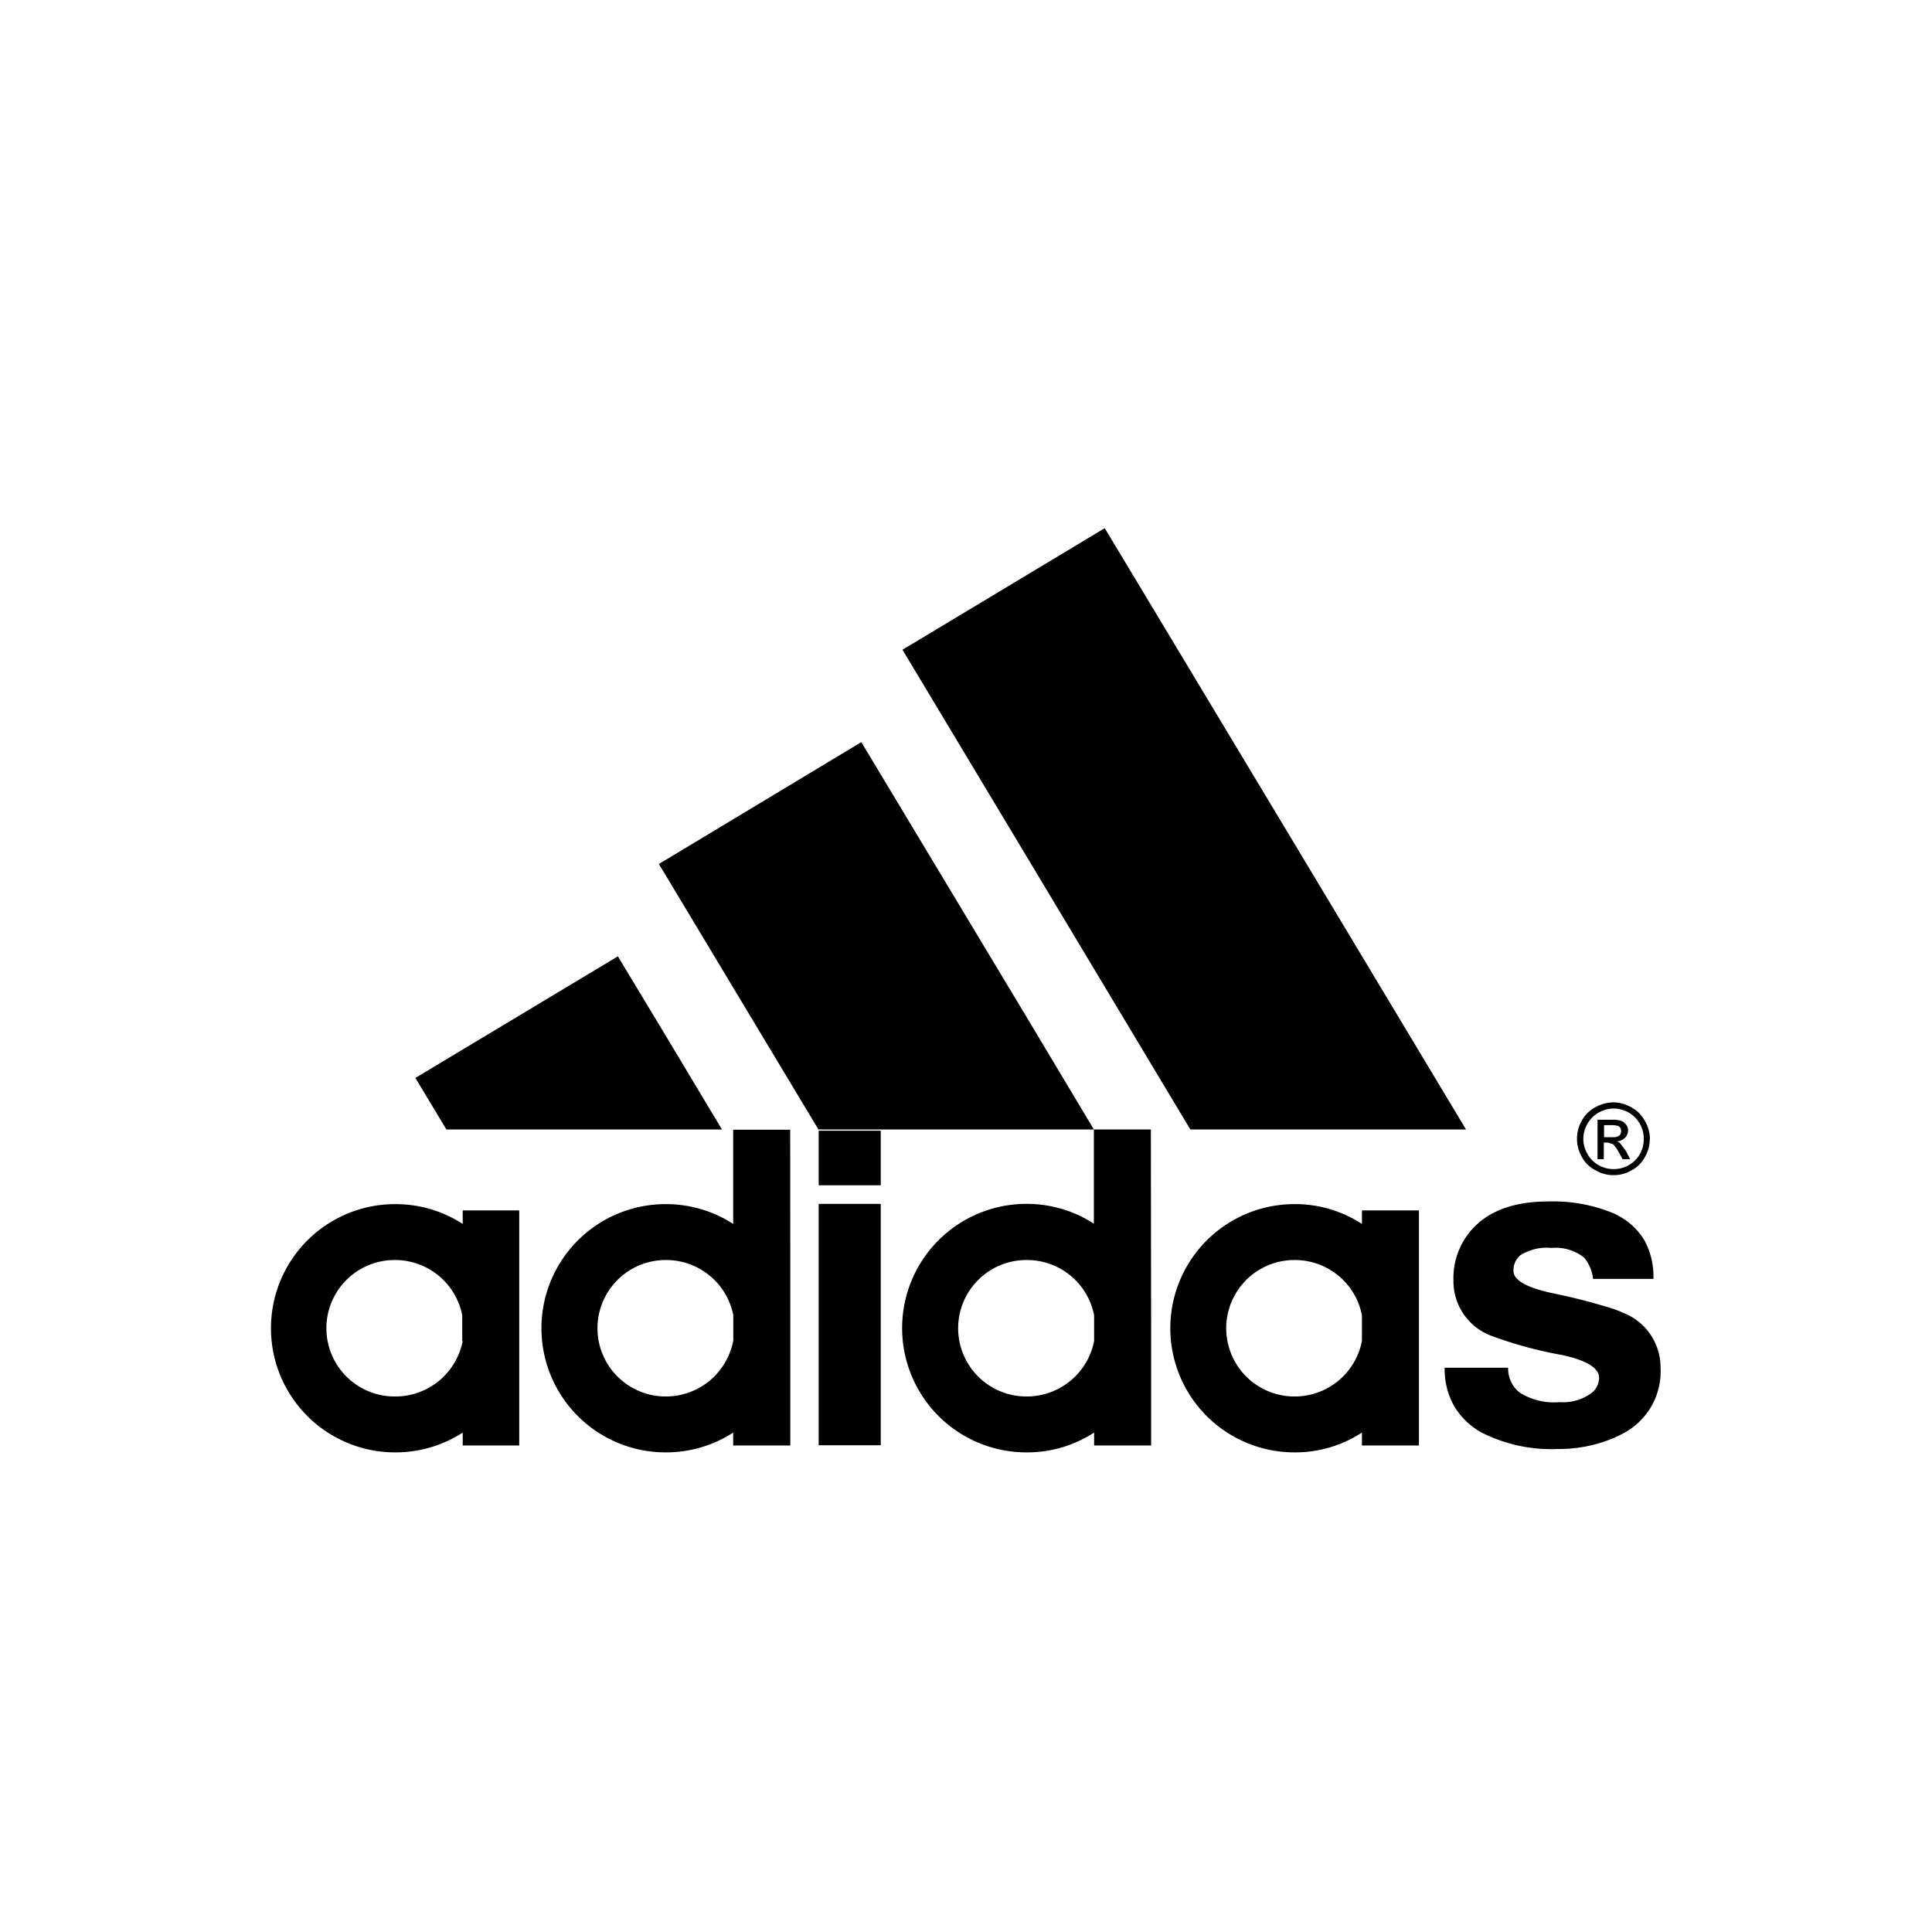 <svg id="Layer_1" data-name="Layer 1" xmlns="http://www.w3.org/2000/svg" viewBox="0 0 160 160"><title>Artboard 1</title><g id="_Group_" data-name="&lt;Group&gt;"><path d="M136.93,105.91h-5a3.36,3.36,0,0,0-.73-1.75,3.77,3.77,0,0,0-2.72-.81,4.05,4.05,0,0,0-2.59.62,1.61,1.61,0,0,0-.55,1.28c0,.76,1.06,1.37,3.15,1.83a49.81,49.81,0,0,1,5.16,1.33c.28.1.52.19.69.28a4.85,4.85,0,0,1,3.18,4.57,5.79,5.79,0,0,1-3.1,5.45c-.26.14-.5.26-.78.38A11.71,11.71,0,0,1,129,120a12.72,12.72,0,0,1-6.33-1.38,6,6,0,0,1-2.27-2.22,6.24,6.24,0,0,1-.76-3.13h5.26a2.49,2.49,0,0,0,1,2.09,5.4,5.4,0,0,0,3.27.76,4,4,0,0,0,2.6-.73,1.62,1.62,0,0,0,.66-1.28c0-.81-1-1.45-3.1-1.9a33.71,33.71,0,0,1-5.81-1.58,4.82,4.82,0,0,1-3.15-4.62,6,6,0,0,1,1.64-4.31c1.38-1.47,3.46-2.2,6.21-2.2a13,13,0,0,1,5.45,1,1.9,1.9,0,0,1,.33.17,5.48,5.48,0,0,1,2.23,2.13A6.34,6.34,0,0,1,136.93,105.91Z"/><path d="M134.25,93.66a.41.41,0,0,0-.07-.26.37.37,0,0,0-.22-.17l-.33-.05h-.79v1h.79a.74.74,0,0,0,.47-.14A.44.44,0,0,0,134.25,93.66Zm.42-.52a.76.76,0,0,1,.16.47.84.84,0,0,1-.26.62,1,1,0,0,1-.67.29.87.87,0,0,1,.28.17l.48.64L135,96h-.62l-.29-.52a2.94,2.94,0,0,0-.48-.69l-.07-.05-.41-.12h-.31V96h-.52V92.73h1.12l.19,0a1.87,1.87,0,0,1,.62.09A.76.76,0,0,1,134.66,93.14Z"/><path d="M136.13,94.32a2.51,2.51,0,0,0-.33-1.26,2.44,2.44,0,0,0-.93-.93,2.67,2.67,0,0,0-1.23-.33h0a2.66,2.66,0,0,0-1.23.33,2.43,2.43,0,0,0-.94.93,2.46,2.46,0,0,0,0,2.51,2.34,2.34,0,0,0,.92.92,2.48,2.48,0,0,0,1.25.33h0a2.49,2.49,0,0,0,1.25-.33,2.33,2.33,0,0,0,.92-.92A2.49,2.49,0,0,0,136.13,94.32Zm.5,0a3,3,0,0,1-.4,1.49,2.62,2.62,0,0,1-1.11,1.11,2.9,2.9,0,0,1-1.49.4h0a2.89,2.89,0,0,1-1.49-.4A2.62,2.62,0,0,1,131,95.81a3,3,0,0,1-.4-1.49,3,3,0,0,1,.4-1.52,2.79,2.79,0,0,1,1.13-1.11,3.27,3.27,0,0,1,1.47-.4h0a3.07,3.07,0,0,1,1.47.4,2.66,2.66,0,0,1,1.13,1.11A3,3,0,0,1,136.64,94.32Z"/><polygon points="107.2 69.87 121.41 93.54 107.2 93.54 98.58 93.54 85.02 70.93 74.74 53.81 85.02 47.63 91.49 43.74 107.2 69.87"/><path d="M117.51,110v9.71h-4.72v-1.07a10.11,10.11,0,0,1-5.54,1.64h-.05a10.28,10.28,0,0,1,0-20.56h.05a10.13,10.13,0,0,1,5.54,1.64v-1.12h4.72Zm-4.72,1.07v-2.15a5.66,5.66,0,0,0-5.54-4.57h-.05a5.65,5.65,0,0,0,0,11.3h.05A5.67,5.67,0,0,0,112.79,111.05Z"/><path d="M95.33,110v9.71H90.61v-1.07a10.15,10.15,0,0,1-5.54,1.64H85A10.28,10.28,0,0,1,85,99.7h.05a10.17,10.17,0,0,1,5.54,1.64v-7.8h4.72Zm-4.72,1.07v-2.15a5.66,5.66,0,0,0-5.54-4.57H85a5.65,5.65,0,0,0,0,11.3h.05A5.68,5.68,0,0,0,90.61,111.05Z"/><polygon points="85.02 84.23 90.59 93.54 85.02 93.54 67.78 93.54 55.12 72.47 54.56 71.55 55.12 71.22 71.33 61.46 85.02 84.23"/><rect x="67.8" y="99.7" width="5.14" height="19.99"/><rect x="67.8" y="93.64" width="5.14" height="4.52"/><path d="M65.45,110v9.71H60.72v-1.07a10.2,10.2,0,0,1-5.55,1.64h-.05a10.28,10.28,0,0,1,0-20.56h.05a10.22,10.22,0,0,1,5.55,1.64v-7.8h4.72Zm-4.72,1.07v-2.15a5.67,5.67,0,0,0-5.55-4.57h-.05a5.65,5.65,0,0,0,0,11.3h.05A5.68,5.68,0,0,0,60.72,111.05Z"/><polygon points="55.12 85.75 59.79 93.54 55.12 93.54 36.97 93.54 34.4 89.27 51.17 79.2 55.12 85.75"/><path d="M43,110v9.71H38.32v-1.07a10.21,10.21,0,0,1-5.55,1.64h-.05a10.28,10.28,0,0,1,0-20.56h.05a10.23,10.23,0,0,1,5.55,1.64v-1.12H43Zm-4.72,1.07v-2.15a5.67,5.67,0,0,0-5.55-4.57h-.05a5.65,5.65,0,0,0,0,11.3h.05A5.68,5.68,0,0,0,38.32,111.05Z"/></g></svg>